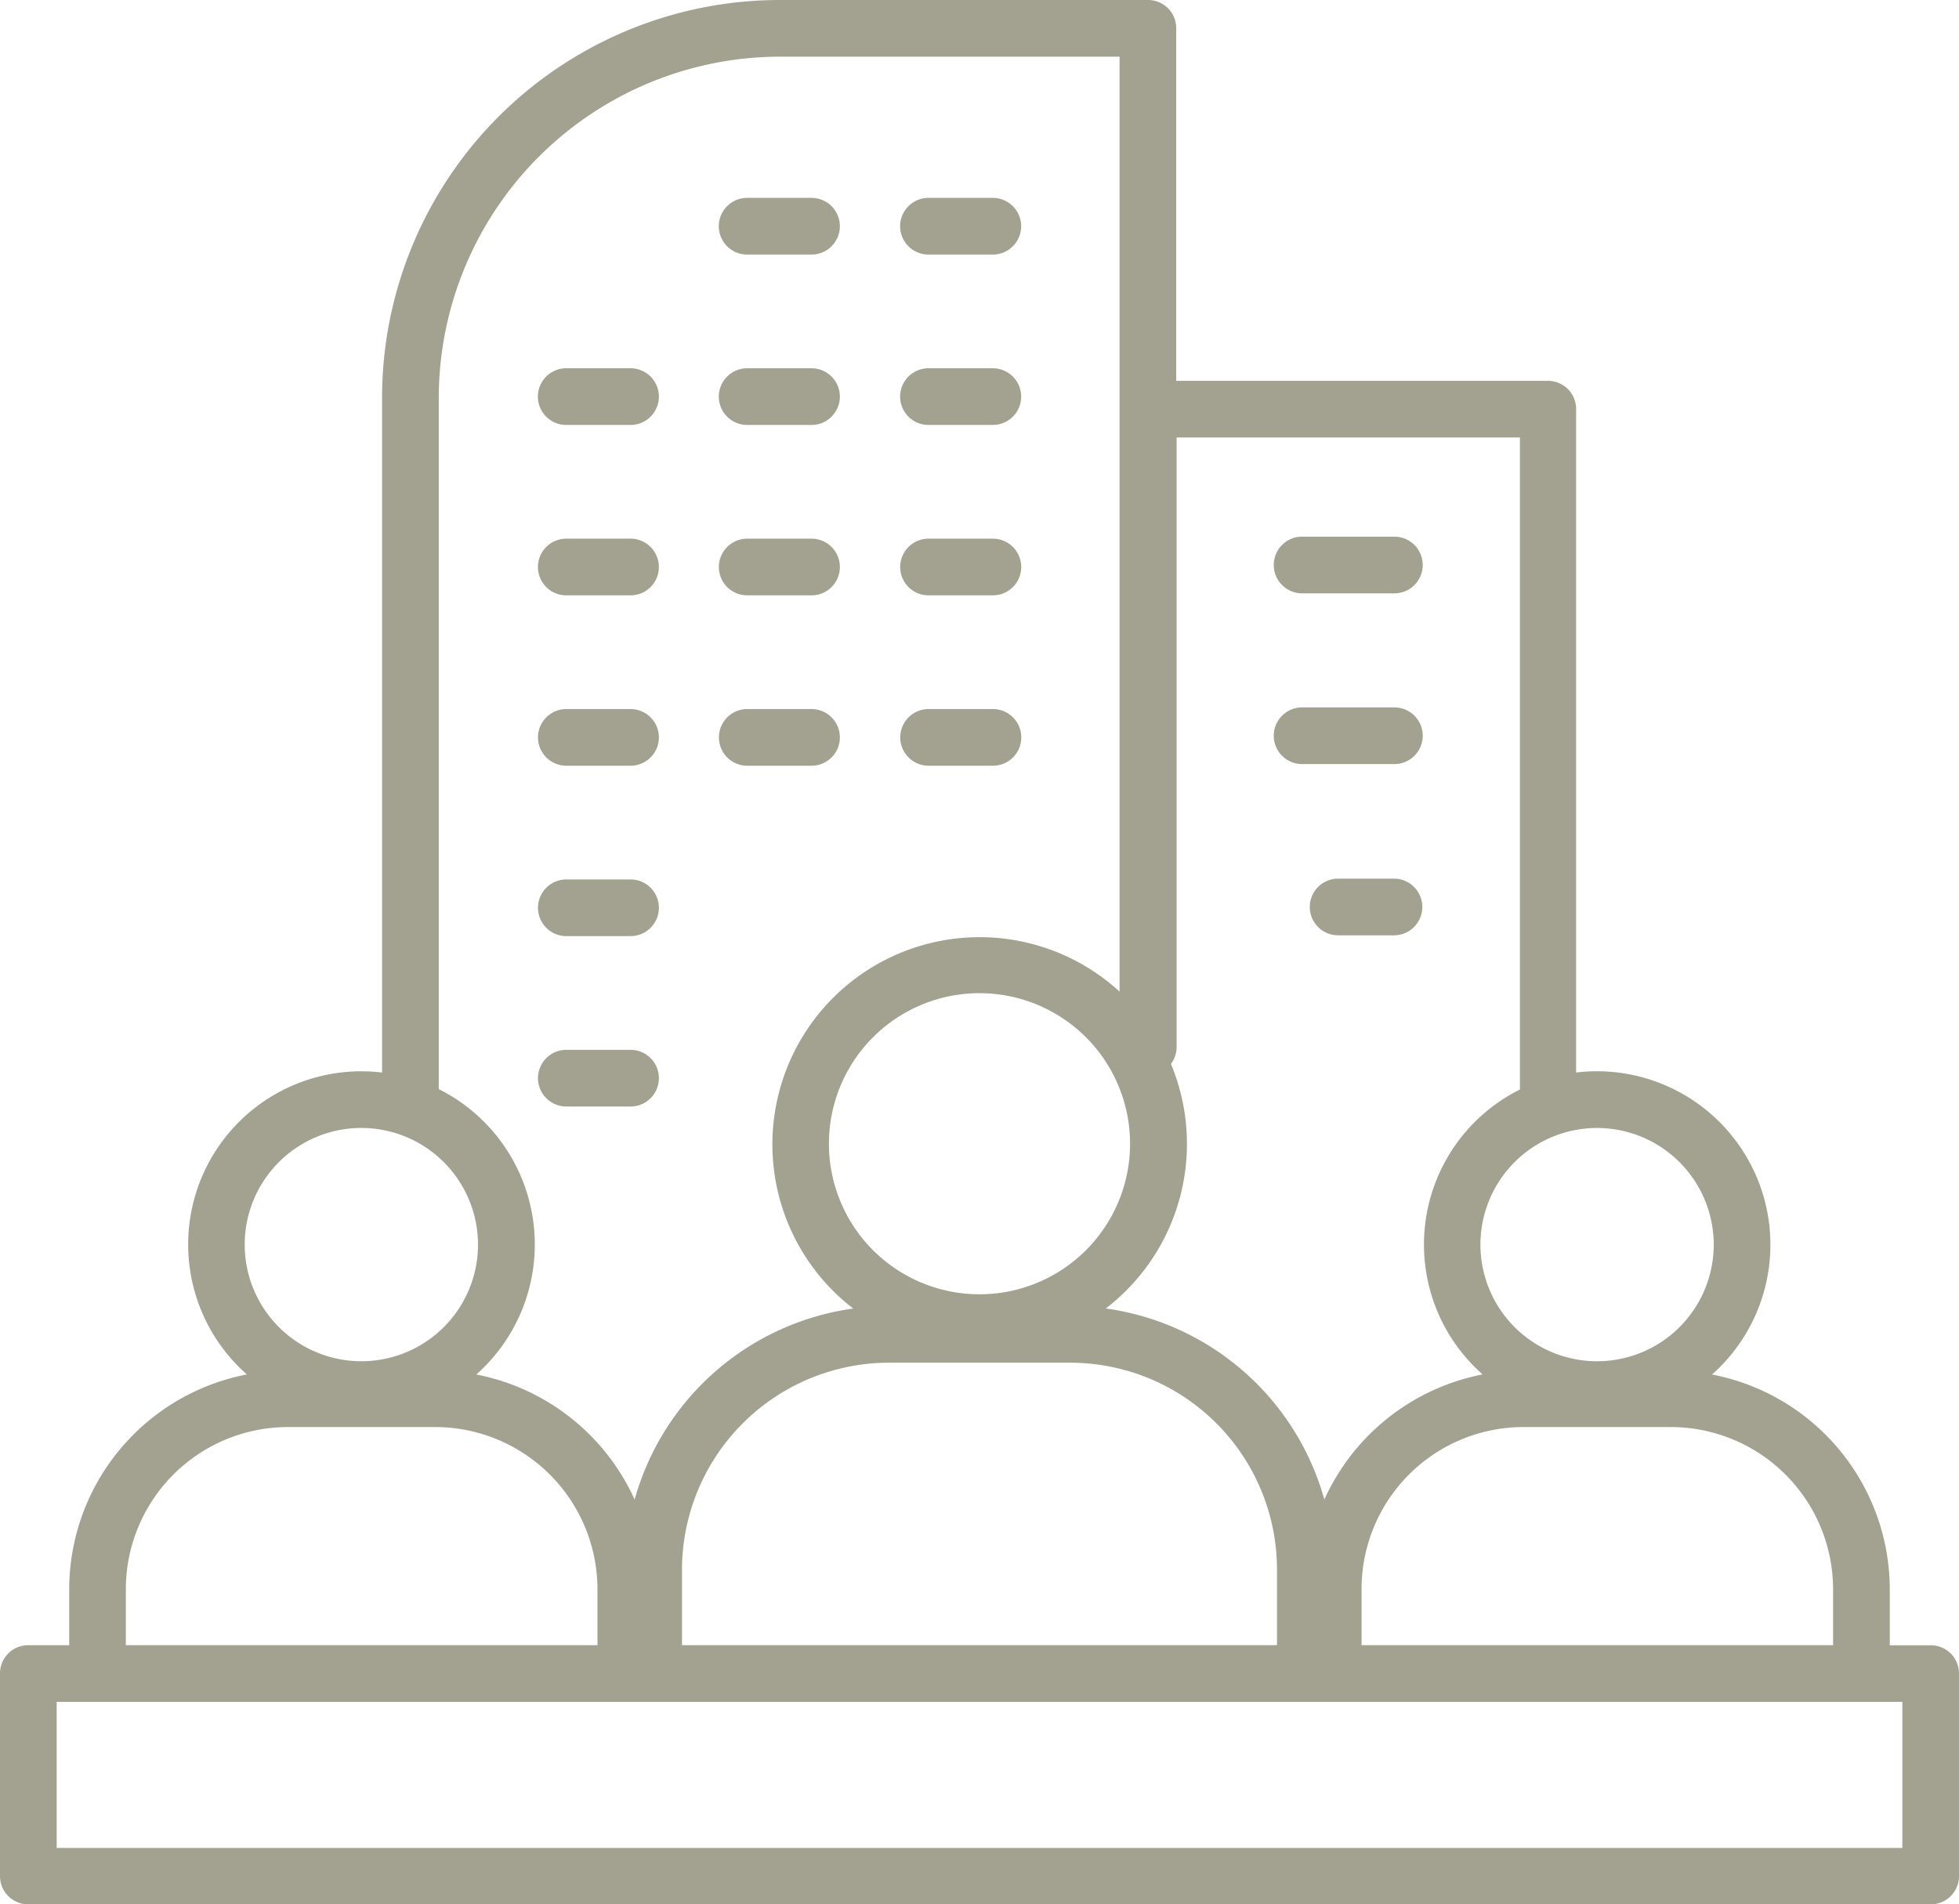 <svg xmlns="http://www.w3.org/2000/svg" width="100.661" height="97.854" viewBox="0 0 100.661 97.854"><path d="M99.874,94.033H92.262a8.326,8.326,0,0,0-8.3,8.319v2.891h24.229v-2.891A8.344,8.344,0,0,0,99.874,94.033Zm2.1-2.7a11.258,11.258,0,0,1,9.13,11.023v2.891h2.1a1.447,1.447,0,0,1,1.456,1.456v10.4a1.447,1.447,0,0,1-1.456,1.456H15.456A1.447,1.447,0,0,1,14,117.1V106.7a1.447,1.447,0,0,1,1.456-1.456h2.1v-2.891a11.258,11.258,0,0,1,9.13-11.023,8.9,8.9,0,0,1,6.946-15.515V41.1a20.451,20.451,0,0,1,20.4-20.4H72.983a1.447,1.447,0,0,1,1.456,1.456V40.271H93.531a1.447,1.447,0,0,1,1.456,1.456V75.814a8.914,8.914,0,0,1,6.988,15.515ZM82.05,97.756a11.292,11.292,0,0,1,8.132-6.427A8.9,8.9,0,0,1,92.1,76.688V43.182H74.459v31.3a1.485,1.485,0,0,1-.291.894A10.664,10.664,0,0,1,70.82,87.939,13.6,13.6,0,0,1,82.05,97.756ZM36.378,94.033H28.766a8.339,8.339,0,0,0-8.3,8.319v2.891H44.7v-2.891A8.344,8.344,0,0,0,36.378,94.033Zm2.1-2.7a11.292,11.292,0,0,1,8.132,6.427,13.6,13.6,0,0,1,11.231-9.817A10.647,10.647,0,1,1,71.527,71.655V23.612H54.036A17.557,17.557,0,0,0,36.545,41.1V76.667A8.928,8.928,0,0,1,38.479,91.329ZM32.572,78.663a5.994,5.994,0,1,0,5.99,5.99,6,6,0,0,0-5.99-5.99Zm31.758-6.926a7.737,7.737,0,1,0,7.737,7.737A7.735,7.735,0,0,0,64.331,71.738Zm4.7,18.988h-9.38a10.652,10.652,0,0,0-10.607,10.607v3.91H79.617v-3.91A10.634,10.634,0,0,0,69.031,90.726ZM96.068,78.664a5.994,5.994,0,1,0,5.99,5.99,6,6,0,0,0-5.99-5.99ZM80.907,51.19a1.456,1.456,0,0,1,0-2.912h4.742a1.456,1.456,0,0,1,0,2.912Zm1.851,17.574a1.456,1.456,0,1,1,0-2.912h2.87a1.456,1.456,0,1,1,0,2.912Zm-1.851-8.8a1.456,1.456,0,0,1,0-2.912h4.742a1.456,1.456,0,0,1,0,2.912ZM43.1,77.561a1.456,1.456,0,0,1,0-2.912H46.4a1.456,1.456,0,1,1,0,2.912Zm0-8.756a1.456,1.456,0,0,1,0-2.912H46.4a1.456,1.456,0,0,1,0,2.912Zm0-8.756a1.456,1.456,0,0,1,0-2.912H46.4a1.456,1.456,0,1,1,0,2.912Zm18.614,0a1.456,1.456,0,1,1,0-2.912h3.307a1.456,1.456,0,1,1,0,2.912Zm-9.317,0a1.456,1.456,0,1,1,0-2.912H55.7a1.456,1.456,0,0,1,0,2.912Zm-9.3-8.756a1.456,1.456,0,0,1,0-2.912H46.4a1.456,1.456,0,0,1,0,2.912Zm18.614,0a1.456,1.456,0,1,1,0-2.912h3.307a1.456,1.456,0,1,1,0,2.912Zm-9.317,0a1.456,1.456,0,1,1,0-2.912H55.7a1.456,1.456,0,0,1,0,2.912Zm-9.3-8.756a1.456,1.456,0,0,1,0-2.912H46.4a1.456,1.456,0,0,1,0,2.912Zm18.614,0a1.456,1.456,0,1,1,0-2.912h3.307a1.456,1.456,0,1,1,0,2.912Zm-9.317,0a1.456,1.456,0,1,1,0-2.912H55.7a1.456,1.456,0,0,1,0,2.912Zm9.317-8.756a1.456,1.456,0,1,1,0-2.912h3.307a1.456,1.456,0,1,1,0,2.912Zm-9.317,0a1.456,1.456,0,1,1,0-2.912H55.7a1.456,1.456,0,0,1,0,2.912ZM16.912,115.663H111.75v-7.508H16.912Z" transform="translate(-14 -20.7)" fill="#a3a190"/></svg>